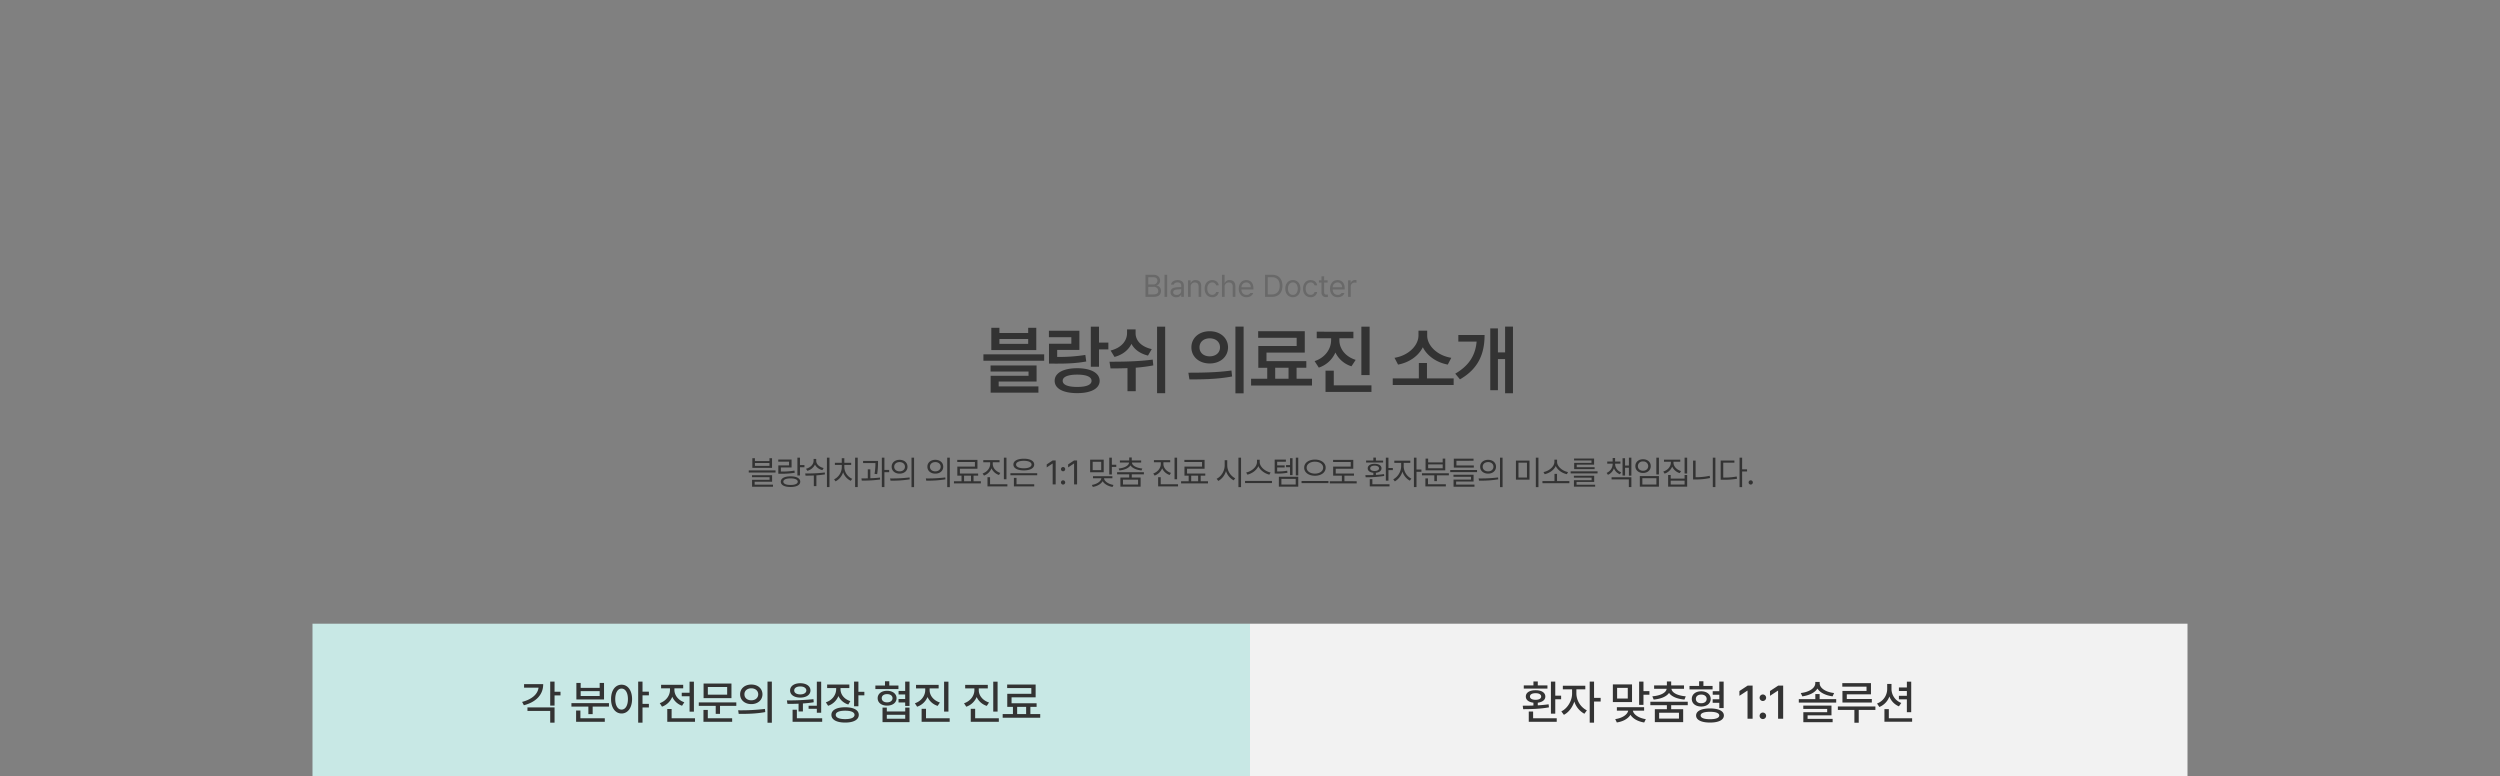 <svg xmlns="http://www.w3.org/2000/svg" xmlns:xlink="http://www.w3.org/1999/xlink" width="1920" height="596" viewBox="0 0 1920 596">
  <rect x="0" y="0" width="1920" height="596" fill="#808080" stroke="none"/>
  <defs>
    <clipPath id="clip-path">
      <rect id="사각형_5106" data-name="사각형 5106" width="1920" height="596" transform="translate(0 2510)" fill="#fff" stroke="#707070" stroke-width="1"/>
    </clipPath>
  </defs>
  <g id="마스크_그룹_190" data-name="마스크 그룹 190" transform="translate(0 -2510)" clip-path="url(#clip-path)">
    <rect id="사각형_4770" data-name="사각형 4770" width="720" height="117" transform="translate(240 2989)" fill="#c8e8e5"/>
    <rect id="사각형_4771" data-name="사각형 4771" width="720" height="117" transform="translate(960 2989)" fill="#f2f2f2"/>
    <path id="패스_11128" data-name="패스 11128" d="M-381.228-20.109h-1.98v7.439h15.133v-7.439h-1.98v2.184h-11.172Zm0,5.916V-16.4h11.172v2.209Zm15.844,3.479h-20.566v1.6h20.566Zm-2.641,3.682h-15.437V-5.51h13.482V-3.5h-13.432V1.8h16.072V.229h-14.092v-2.26h13.406Zm21.411-13.457h-1.98V-6.855h1.98v-6.3h3.428v-1.676h-3.428Zm-6.449,1.4h-10.232v1.65h8.277v2.869h-8.227v6.4h1.752a60.993,60.993,0,0,0,10.842-.736l-.2-1.676a57.959,57.959,0,0,1-10.436.736V-13h8.227ZM-353.85-6.17c-4.672,0-7.49,1.523-7.49,4.113s2.818,4.063,7.49,4.063c4.6,0,7.439-1.473,7.439-4.062S-349.254-6.17-353.85-6.17Zm0,1.574c3.428,0,5.51.939,5.51,2.539,0,1.574-2.082,2.514-5.51,2.514-3.453,0-5.561-.939-5.535-2.514C-359.41-3.656-357.3-4.6-353.85-4.6Zm19.71-13.533v-1.4h-2.031v1.4c0,2.818-2.387,5.23-5.814,6.145l1.016,1.574a9.1,9.1,0,0,0,5.865-4.773,8.534,8.534,0,0,0,5.713,4.24l.939-1.6C-331.854-13.355-334.139-15.514-334.139-18.129Zm10.182-2.361h-1.955V2.082h1.955ZM-342.62-8.4l.279,1.7c1.892,0,4.063-.013,6.348-.127v8.2h1.98v-8.3a60.28,60.28,0,0,0,6.576-.762l-.127-1.447A108.445,108.445,0,0,1-342.62-8.4Zm40.353-12.111h-2.006V2.057h2.006Zm-10.283,7.363v-1.8h5.256V-16.58h-5.256v-3.5h-1.98v3.5h-5.281v1.625h5.307v1.8a10.553,10.553,0,0,1-5.916,9.293l1.117,1.549a11.674,11.674,0,0,0,5.814-7.008,11.357,11.357,0,0,0,5.865,6.6l1.117-1.549A10.1,10.1,0,0,1-312.55-13.152ZM-286.67-18h-11.477v1.625h9.471a49.977,49.977,0,0,1-.66,8.328l2.006.178a60.005,60.005,0,0,0,.66-8.963Zm-5.916,6.449h-1.955v6.906c-1.739.051-3.39.063-4.875.076l.254,1.65a92.287,92.287,0,0,0,14.092-.812l-.1-1.5c-2.349.279-4.913.444-7.414.533Zm10.816-8.963h-1.98V2.057h1.98v-11.4h3.656V-11.07h-3.656Zm11.661,1.65c-3.555,0-6.119,2.158-6.094,5.307-.025,3.148,2.539,5.307,6.094,5.307s6.068-2.158,6.068-5.307S-266.554-18.865-270.108-18.865Zm0,1.752c2.387,0,4.113,1.447,4.113,3.555S-267.722-10-270.108-10c-2.412,0-4.164-1.447-4.139-3.555C-274.272-15.666-272.52-17.113-270.108-17.113Zm11.121-3.4h-1.98V2.107h1.98ZM-277.37-4.57l.279,1.7a82.07,82.07,0,0,0,14.777-.99l-.152-1.473A107.113,107.113,0,0,1-277.37-4.57Zm34.7-14.295c-3.555,0-6.119,2.158-6.094,5.307-.025,3.148,2.539,5.307,6.094,5.307s6.068-2.158,6.068-5.307S-239.118-18.865-242.672-18.865Zm0,1.752c2.387,0,4.113,1.447,4.113,3.555S-240.286-10-242.672-10c-2.412,0-4.164-1.447-4.139-3.555C-246.836-15.666-245.084-17.113-242.672-17.113Zm11.121-3.4h-1.98V2.107h1.98ZM-249.934-4.57l.279,1.7a82.07,82.07,0,0,0,14.777-.99l-.152-1.473A107.113,107.113,0,0,1-249.934-4.57ZM-207.7-2.412h-5.611V-6.7h3.529v-1.65H-223.8V-12.01h13.482v-6.83h-15.514v1.65h13.559v3.529H-225.78V-6.7h3.225v4.291h-5.814V-.736H-207.7Zm-12.9,0V-6.7h5.332v4.291Zm22.046-13.254v-1.32h5.205v-1.625h-12.492v1.625h5.281v1.32c0,3.2-2.412,6.119-5.789,7.313l1.041,1.6a9.719,9.719,0,0,0,5.789-5.586,9.418,9.418,0,0,0,5.738,5.129l1.016-1.6C-196.142-9.877-198.554-12.619-198.554-15.666Zm10.512-4.824h-1.98V-3.936h1.98ZM-187.332-.1h-13.3V-5.51h-1.98V1.574h15.285Zm22.909-8.506h-20.566v1.625h20.566ZM-166.708-.1h-13.609V-5h-2.006V1.574h15.615Zm-8-19.6c-4.9-.025-8,1.65-8,4.469s3.1,4.494,8,4.494c4.85,0,7.973-1.676,7.973-4.494S-169.856-19.729-174.706-19.7Zm0,1.6c3.605,0,5.941,1.092,5.941,2.869s-2.336,2.869-5.941,2.869c-3.631,0-5.967-1.092-5.941-2.869C-180.672-17.012-178.336-18.1-174.706-18.1Zm24.465-.279h-2.311l-4.57,3.047v2.311L-152.652-16h.1V0h2.311ZM-144.546.152a1.642,1.642,0,0,0,1.625-1.65,1.636,1.636,0,0,0-1.625-1.625A1.62,1.62,0,0,0-146.171-1.5,1.626,1.626,0,0,0-144.546.152Zm0-10.207a1.642,1.642,0,0,0,1.625-1.65,1.636,1.636,0,0,0-1.625-1.625,1.62,1.62,0,0,0-1.625,1.625A1.626,1.626,0,0,0-144.546-10.055Zm10.747-8.328h-2.311l-4.57,3.047v2.311L-136.21-16h.1V0h2.311Zm20.454-.584H-123.78v9.648h10.436Zm-8.48,1.625h6.551v6.4h-6.551Zm14.727-3.174h-1.98v12.9h1.98v-5.789h3.4v-1.676h-3.4Zm.406,14.219h-14.879v1.625h6.4c-.254,2.45-3.555,4.52-7.287,5.1l.762,1.523c3.288-.533,6.259-2.146,7.541-4.418,1.295,2.26,4.291,3.9,7.592,4.443l.736-1.549c-3.682-.584-7.046-2.691-7.262-5.1h6.4Zm24.2-3.047h-20.566v1.625h9.293V-5.23h-6.779V1.752H-85V-5.23h-6.8V-7.719h9.318Zm-9.318-11.3h-1.955v2.26h-7.16v1.6h7.059c-.165,2.514-3.732,4.2-8,4.6l.609,1.5c3.745-.394,7.1-1.688,8.48-3.936,1.371,2.247,4.723,3.542,8.48,3.936l.584-1.5c-4.24-.394-7.833-2.082-7.973-4.6h7.109v-1.6h-7.236ZM-98.56-3.631h11.6V.127h-11.6Zm31.067-12.035v-1.32h5.205v-1.625H-74.78v1.625H-69.5v1.32c0,3.2-2.412,6.119-5.789,7.313l1.041,1.6a9.719,9.719,0,0,0,5.789-5.586A9.418,9.418,0,0,0-62.72-7.211l1.016-1.6C-65.081-9.877-67.493-12.619-67.493-15.666Zm10.512-4.824h-1.98V-3.936h1.98ZM-56.271-.1h-13.3V-5.51h-1.98V1.574h15.285Zm23.011-2.311h-5.611V-6.7h3.529v-1.65H-49.357V-12.01h13.482v-6.83H-51.388v1.65H-37.83v3.529H-51.338V-6.7h3.225v4.291h-5.814V-.736h20.668Zm-12.9,0V-6.7h5.332v4.291Zm27.69-12.035v-4.113h-1.98v4.113c-.025,4.291-2.818,8.582-6.17,10.131l1.27,1.676a12.642,12.642,0,0,0,5.916-7.592A12.288,12.288,0,0,0-13.568-3.1l1.219-1.574A11.27,11.27,0,0,1-18.468-14.447ZM-7.88-20.516H-9.886V2.107H-7.88ZM6.447-17.189v-1.727H4.365v1.727c0,3.885-4.393,7.287-8.3,8.049l.914,1.676c3.415-.8,7-3.225,8.455-6.551,1.46,3.339,5.053,5.764,8.455,6.551L14.8-9.141C10.865-9.877,6.447-13.33,6.447-17.189Zm9.42,14.523H-4.8v1.65H15.867Zm10.7-16.377H17.956V-8.3h1.422a42.3,42.3,0,0,0,8.4-.609l-.2-1.6a39.309,39.309,0,0,1-7.719.584V-13h5.764v-1.574H19.861v-2.793h6.7Zm9.5-1.473h-1.9V-6.906h1.9Zm-4.393.406h-1.93v5.281H26.691v1.65h3.047v6.068h1.93ZM36.06-5.865h-14.9V1.752h14.9ZM23.111-4.24H34.1V.127H23.111Zm25.753-14.8c-4.723,0-8.252,2.463-8.252,6.2,0,3.758,3.529,6.221,8.252,6.2,4.723.025,8.252-2.437,8.252-6.2C57.116-16.58,53.587-19.043,48.864-19.043Zm0,1.625c3.605-.025,6.322,1.879,6.322,4.57,0,2.742-2.717,4.57-6.322,4.57-3.631,0-6.373-1.828-6.348-4.57C42.491-15.539,45.233-17.443,48.864-17.418Zm10.385,14.8H38.581V-.939H59.249Zm21.691.2H71.52V-6.678h7.338v-1.65H64.842V-12.01H78.324v-6.83H62.811v1.65H76.369v3.555H62.861v6.957h6.7v4.266H60.271V-.736H80.939Zm24.389-18.1h-2.006V-2.844h2.006v-8.074h3.377v-1.676h-3.377ZM106.141-.1H92.989V-4.037H90.983V1.574h15.158ZM87.606-7.084l.229,1.625A82.8,82.8,0,0,0,102.1-6.475L101.926-7.9a60.036,60.036,0,0,1-6.221.609V-8.912c2.615-.254,4.266-1.511,4.291-3.4-.025-2.184-2.107-3.479-5.307-3.479-3.174,0-5.281,1.295-5.281,3.479,0,1.9,1.688,3.161,4.316,3.4v1.727C91.516-7.1,89.4-7.084,87.606-7.084Zm13.635-11.2H95.706v-2.285h-1.98v2.285H88.165v1.5h13.076Zm-6.551,3.91c2.082,0,3.4.787,3.4,2.057,0,1.244-1.32,2.031-3.4,2.031s-3.377-.787-3.377-2.031C91.313-13.584,92.608-14.371,94.69-14.371Zm22.351.787v-2.945h5.078v-1.65H109.83v1.65h5.256v2.945a11.838,11.838,0,0,1-6.068,9.725l1.219,1.574a12.959,12.959,0,0,0,5.84-7.541,11.951,11.951,0,0,0,5.688,6.982l1.143-1.574A10.846,10.846,0,0,1,117.041-13.584Zm9.826-6.932h-1.98V2.057h1.98V-9.674h3.783v-1.7h-3.783ZM151.732-8.557H131.064v1.625h9.5v4.418h1.98V-6.932h9.191ZM149.421-.1H135.685V-4.6H133.7v6.17h15.717ZM135.812-19.779h-1.98v9.014h15.133v-9.014h-1.98v2.895H135.812Zm0,7.389v-2.971h11.172v2.971Zm37.56,1.371H152.78v1.6h20.592ZM170.909-14.5H157.528v-3.631H170.68v-1.6H155.522v6.855h15.387Zm-.2,7.109H155.268V-5.84H168.75v2.184H155.319V1.8h16.072V.178H157.3V-2.158h13.406Zm11.154-11.477c-3.555,0-6.119,2.158-6.094,5.307-.025,3.148,2.539,5.307,6.094,5.307s6.068-2.158,6.068-5.307S185.414-18.865,181.859-18.865Zm0,1.752c2.387,0,4.113,1.447,4.113,3.555S184.246-10,181.859-10c-2.412,0-4.164-1.447-4.139-3.555C177.695-15.666,179.447-17.113,181.859-17.113Zm11.121-3.4H191V2.107h1.98ZM174.6-4.57l.279,1.7a82.07,82.07,0,0,0,14.777-.99L189.5-5.332A107.113,107.113,0,0,1,174.6-4.57Zm39.065-13.711H203.227V-3.605h10.436Zm-8.48,1.6h6.525V-5.23h-6.525Zm15.336-3.834h-2.006V2.107h2.006ZM244.265-2.539h-9.471V-8.074h-1.955v5.535H223.6v1.65h20.668Zm-9.42-14.7v-1.727h-2.082v1.727c0,3.783-4.418,7.084-8.354,7.77l.889,1.65c3.44-.7,7.046-3.047,8.531-6.3,1.46,3.263,5.091,5.6,8.531,6.3l.889-1.65C239.314-10.156,234.845-13.457,234.845-17.24Zm31.085,7.211H245.262v1.574H265.93Zm-2.59,3.377h-15.59v1.5H261.36v1.93H247.776V1.752h16.3V.3H249.782V-1.854H263.34Zm-.076-13.178H247.878v1.447h13.381v1.854h-13.3v4.8H263.67v-1.447H249.934v-1.98h13.33ZM279.4-15.615v-.279h4.088V-17.52H279.4v-2.717h-1.879v2.717h-4.164v1.625h4.164v.279A7.428,7.428,0,0,1,272.9-8.836l.99,1.5a8.365,8.365,0,0,0,4.621-5.027,8.027,8.027,0,0,0,4.57,4.621l.965-1.549A6.874,6.874,0,0,1,279.4-15.615Zm12.492-4.875h-1.9v6.043h-2.945v-5.637h-1.93v13.3h1.93V-12.8h2.945v6.119h1.9Zm0,15.031H276.685v1.625h13.254V2.057h1.955ZM313.051-20.49h-1.98v12.9h1.98Zm0,14.117H298.375V1.752h14.676ZM300.33-4.748H311.1V.127H300.33Zm.533-14.549c-3.428,0-5.916,2.133-5.916,5.281,0,3.1,2.488,5.256,5.916,5.256s5.916-2.158,5.916-5.256C306.78-17.164,304.291-19.3,300.864-19.3Zm0,1.7a3.632,3.632,0,0,1,3.961,3.58c0,2.082-1.676,3.555-3.961,3.555-2.311,0-3.986-1.473-3.961-3.555A3.6,3.6,0,0,1,300.864-17.6Zm23.366.813v-.584h5.205v-1.625H316.943v1.625h5.281v.584c0,3.1-2.437,5.891-5.84,6.957l1.041,1.574a9.484,9.484,0,0,0,5.814-5.357,9.325,9.325,0,0,0,5.789,4.977l1.016-1.574C326.693-11.223,324.23-13.838,324.23-16.783Zm10.512-3.732h-1.98V-8.3h1.98ZM322.1-7.186h-1.98V1.752h14.625V-7.186h-1.98v2.742H322.1Zm0,7.313V-2.844h10.664V.127Zm34.31-20.643h-1.98V2.057h1.98Zm-15.184,2.234h-1.955V-3.758H341.1a53.292,53.292,0,0,0,11.2-1.117l-.279-1.7a52.477,52.477,0,0,1-10.791,1.092Zm35.732-2.234h-1.98V2.107h1.98V-9.9h3.783v-1.676h-3.783Zm-5.941,2.209H360.477V-3.555h1.777a56.786,56.786,0,0,0,10.791-.762l-.254-1.727a52.835,52.835,0,0,1-10.334.813V-16.656h8.557ZM383.564.152a1.642,1.642,0,0,0,1.625-1.65,1.636,1.636,0,0,0-1.625-1.625A1.62,1.62,0,0,0,381.939-1.5,1.626,1.626,0,0,0,383.564.152Z" transform="translate(961 2882)" fill="#333"/>
    <path id="패스_11127" data-name="패스 11127" d="M-192.451-45.256h-6.23V-28.15h34.551V-45.256h-6.23v4.021h-22.09Zm0,12.348v-3.738h22.09v3.738Zm34.381,8.043h-46.672v4.928h46.672Zm-5.834,8.553h-35.344v4.645h29.17v3.285h-29.113V4.588h36.7V-.227h-30.529V-3.965H-163.9Zm47.934-29.793h-6.287V-15.35h6.287V-28.66h7.193v-5.211h-7.193Zm-15.066,3.115H-154.43v4.984h17.219v4.984h-17.162v15.293h4.191c10.139.057,16.766-.283,24.412-1.643l-.68-5.041a128.215,128.215,0,0,1-21.637,1.529v-5.381h17.049Zm-1.643,28.773c-10.762.057-17.332,3.625-17.332,9.686,0,6,6.57,9.459,17.332,9.459,10.535,0,17.162-3.455,17.219-9.459C-115.517-10.592-122.144-14.16-132.68-14.217Zm0,4.928c7.08,0,10.988,1.7,10.988,4.758S-125.6.17-132.68.17c-7.137,0-11.215-1.643-11.158-4.7C-143.894-7.59-139.816-9.289-132.68-9.289Zm44.819-31.889V-44.01h-6.57v2.832c0,5.891-4.3,11.328-12.631,13.367l3,4.928c6.23-1.643,10.677-5.268,13.027-10.025,2.266,4.3,6.57,7.477,12.688,9.006l2.889-4.984C-83.726-30.756-87.918-35.627-87.861-41.178Zm22.713-4.928h-6.23V4.984h6.23Zm-42.764,26.9.793,5.154c3.88,0,8.326-.028,13.027-.227V3.455h6.344V-14.613a120.222,120.222,0,0,0,13.48-1.756l-.453-4.475C-85.765-19.314-98.566-19.2-107.912-19.2Zm76.95-23.393c-8.043-.057-14.047,5.1-14.047,12.348,0,7.307,6,12.4,14.047,12.4,8.1,0,14.047-5.1,14.1-12.4C-16.915-37.5-22.862-42.65-30.962-42.594Zm0,5.438c4.531,0,7.93,2.662,7.93,6.91,0,4.3-3.4,6.91-7.93,6.91-4.475,0-7.816-2.605-7.816-6.91C-38.778-34.494-35.437-37.156-30.962-37.156Zm26.055-9.006h-6.287V5.1h6.287Zm-42.424,35.4.793,5.154c9.006,0,21.3-.057,32.795-2.266l-.51-4.588C-25.3-10.875-38.1-10.762-47.331-10.762ZM47.614-6.117H35.776v-8.439h7.477v-5.1H12.667v-6.57h29.4V-42.65H6.267v5.1H35.833v6.287H6.38v16.709h6.854v8.439H.829V-.906H47.614Zm-28.264,0v-8.439H29.6v8.439ZM68.644-35.74v-1.473H79.406v-5.041H51.255v5.041H62.3v1.473C62.243-29,57.826-22.373,49.613-19.654l3.229,4.984A21.116,21.116,0,0,0,65.585-26.281,20.325,20.325,0,0,0,77.933-15.689l3.229-4.928C73.005-23.166,68.644-29.4,68.644-35.74ZM91.867-46.105H85.523V-8.949h6.344ZM93.283-1.076H64.339V-12.348H58V4.021H93.283ZM156.412-6.4h-20.5V-18.238h-6.23V-6.4H109.627v5.1h46.785ZM136.078-39.309v-3.738h-6.684v3.738c-.057,7.7-7.7,15.406-18.408,17.105l2.719,5.211c8.609-1.586,15.633-6.627,19.031-13.311,3.4,6.712,10.479,11.668,19.145,13.311L154.6-22.2C143.838-23.9,136.078-31.549,136.078-39.309Zm65.889-6.854h-6.061v19.824h-5.494V-44.8h-5.891V2.662h5.891v-23.9h5.494V5.041h6.061ZM180.16-39.705H160v5.041h14.047c-.906,10.224-5.522,18.323-16.426,24.639l3.625,4.361C175.8-13.99,180.16-25.885,180.16-39.705Z" transform="translate(960 2807)" fill="#333"/>
    <path id="패스_11126" data-name="패스 11126" d="M-80.244,0h6.164c4.008,0,5.7-1.945,5.7-4.5A3.967,3.967,0,0,0-71.83-8.742v-.164a3.41,3.41,0,0,0,2.766-3.562c0-2.508-1.664-4.5-5.227-4.5h-5.953ZM-74.1-1.875h-4.031V-7.711h4.148a3.279,3.279,0,0,1,3.563,3.188C-70.424-3.047-71.455-1.875-74.1-1.875Zm-.258-7.664h-3.773v-5.555h3.844c2.227,0,3.211,1.172,3.211,2.648A2.991,2.991,0,0,1-74.361-9.539Zm10.734-7.43h-2.016V0h2.016Zm2.6,13.359C-61.025-1.125-59.1.3-56.689.3a4.021,4.021,0,0,0,3.8-2.039h.094V0h1.992V-8.391c0-4.008-3.117-4.5-4.781-4.5-2.812,0-4.8,1.43-5.062,3.469h2.109c.281-.961,1.242-1.711,2.859-1.711,1.922,0,2.883.938,2.883,2.555v1.031c-.574.023-2.637.129-3.445.188C-58.447-7.2-61.025-6.539-61.025-3.609Zm2.016.094c0-1.383,1.172-2.039,3-2.156.609-.035,2.613-.187,3.211-.234v1.289A3.233,3.233,0,0,1-56.338-1.5C-57.885-1.5-59.01-2.18-59.01-3.516Zm13.453-4.125a3.119,3.119,0,0,1,3.211-3.445c1.8,0,2.883,1.172,2.883,3.141V0h2.016V-8.086c0-3.234-1.711-4.8-4.289-4.8a3.774,3.774,0,0,0-3.727,2.156h-.164v-1.992h-1.945V0h2.016ZM-29.01.258A4.726,4.726,0,0,0-23.994-3.75H-26.01a2.886,2.886,0,0,1-3,2.2c-2.32,0-3.8-1.875-3.8-4.828,0-2.859,1.523-4.734,3.8-4.734a2.934,2.934,0,0,1,3,2.227h2.016c-.328-2.414-2.344-4.008-5.062-4.008-3.469,0-5.766,2.719-5.766,6.586C-34.822-2.484-32.619.258-29.01.258Zm9.516-7.9a3.164,3.164,0,0,1,3.3-3.445c1.828,0,2.93,1.148,2.93,3.141V0h2.016V-8.086c0-3.258-1.734-4.8-4.336-4.8a3.689,3.689,0,0,0-3.75,2.156h-.164v-6.234H-21.51V0h2.016ZM-2.666.258c2.625,0,4.5-1.312,5.109-3.234H.287A3.231,3.231,0,0,1-2.666-1.523C-4.939-1.523-6.51-3-6.6-5.7H2.631v-.844c0-4.711-2.812-6.352-5.484-6.352-3.469,0-5.766,2.719-5.766,6.633S-6.346.258-2.666.258ZM-6.58-7.406a3.746,3.746,0,0,1,3.727-3.7,3.42,3.42,0,0,1,3.445,3.7ZM16.811,0C21.967,0,24.9-3.211,24.9-8.508c0-5.273-2.93-8.461-7.875-8.461H11.537V0ZM13.646-1.875V-15.094h3.234c3.961,0,5.953,2.484,5.953,6.586,0,4.125-1.992,6.633-6.164,6.633ZM32.936.258c3.445,0,5.766-2.6,5.766-6.562s-2.32-6.586-5.766-6.586c-3.469,0-5.812,2.625-5.812,6.586S29.467.258,32.936.258Zm0-1.781c-2.6,0-3.8-2.25-3.8-4.781s1.2-4.8,3.8-4.8c2.555,0,3.75,2.273,3.75,4.8S35.49-1.523,32.936-1.523ZM46.553.258A4.726,4.726,0,0,0,51.568-3.75H49.553a2.886,2.886,0,0,1-3,2.2c-2.32,0-3.8-1.875-3.8-4.828,0-2.859,1.523-4.734,3.8-4.734a2.934,2.934,0,0,1,3,2.227h2.016c-.328-2.414-2.344-4.008-5.062-4.008-3.469,0-5.766,2.719-5.766,6.586C40.74-2.484,42.943.258,46.553.258ZM59.607-12.727H56.936v-3.047H54.9v3.047H52.975v1.688H54.9v7.9a3.277,3.277,0,0,0,3.492,3.3A9.9,9.9,0,0,0,59.795.07V-1.8c-.3.023-.82.047-1.2.047-.867,0-1.664-.258-1.664-1.9v-7.383h2.672ZM67.424.258c2.625,0,4.5-1.312,5.109-3.234H70.377a3.231,3.231,0,0,1-2.953,1.453C65.15-1.523,63.58-3,63.486-5.7h9.234v-.844c0-4.711-2.812-6.352-5.484-6.352-3.469,0-5.766,2.719-5.766,6.633S63.744.258,67.424.258ZM63.51-7.406a3.746,3.746,0,0,1,3.727-3.7,3.42,3.42,0,0,1,3.445,3.7ZM75.346,0h2.016V-8.016a3,3,0,0,1,3.188-2.977,5.339,5.339,0,0,1,1.219.141v-2.039c-.234-.023-.75-.047-1.055-.047a3.432,3.432,0,0,0-3.281,2.156h-.141v-1.945H75.346Z" transform="translate(960 2738.001)" fill="#333" opacity="0.3"/>
    <path id="패스_11129" data-name="패스 11129" d="M-174.1-28.512h-3.34V-10.09h3.34v-7.84h4.57v-2.812h-4.57Zm-8.719,1.934h-14.7v2.707h11.109c-.58,4.975-5.062,8.965-12.621,10.934l1.371,2.566C-188.305-12.8-182.821-18.457-182.821-26.578ZM-174.1-8.719h-20.812v2.707h17.473v9h3.34Zm41.785-3.3h-28.828v2.672h13.008v5.8h3.3v-5.8h12.516Zm-3.2,11.637h-18.738V-6.293h-3.3V2.32h22.043Zm-18.527-27.141h-3.3V-14.8h21.234V-27.527h-3.34V-23.7h-14.59Zm0,10.055V-21.2h14.59v3.727Zm31.4-8.684c-4.711,0-8.086,4.289-8.051,11.039-.035,6.785,3.34,11.074,8.051,11.074s8.051-4.289,8.086-11.074C-114.588-21.867-117.928-26.156-122.639-26.156Zm0,2.988c2.918,0,4.887,3.094,4.887,8.051,0,4.992-1.969,8.086-4.887,8.086-2.883,0-4.852-3.094-4.852-8.086C-127.491-20.074-125.522-23.168-122.639-23.168Zm20.988,2.355h-4.887v-7.7h-3.34v31.5h3.34V-8.684h4.887v-2.742h-4.887v-6.539h4.887Zm34.578-7.664h-3.34v8.508h-6.012v2.707h6.012V-5.414h3.34Zm.844,28.09H-84.194v-7.1h-3.34V2.32h21.3Zm-15.82-21.727v-1.23h6.75v-2.742H-92.28v2.742h6.82v1.23c0,4.324-2.988,8.473-7.84,10.125l1.723,2.707A13.145,13.145,0,0,0-83.7-16.875a12.765,12.765,0,0,0,7.523,6.891l1.723-2.672C-79.2-14.238-82.049-18.176-82.049-22.113Zm47.541,9.527H-63.336v2.707h13.008v6.117h3.3V-9.879h12.516Zm-3.727-14.449h-21.41v11.18h21.41ZM-56.375-24.4h14.836v5.906H-56.375ZM-37.707-.387h-18.7V-6.75h-3.34V2.32h22.043ZM-23-26.262c-4.957-.035-8.613,3.059-8.578,7.488-.035,4.43,3.621,7.523,8.578,7.523,4.992,0,8.543-3.094,8.578-7.523C-14.459-23.2-18.01-26.3-23-26.262Zm0,2.883c3.059,0,5.309,1.828,5.309,4.605s-2.25,4.605-5.309,4.605S-28.311-16-28.275-18.773C-28.311-21.551-26.061-23.379-23-23.379Zm15.785-5.133h-3.34V3.059h3.34ZM-33.092-6.5l.422,2.777c5.625,0,13.254-.035,20.391-1.406l-.246-2.426A152.923,152.923,0,0,1-33.092-6.5ZM30.666-28.477h-3.34V-9.984H21v2.355h6.328v3.023h3.34Zm.773,28.09H12V-6.926h-3.3V2.32H31.439ZM4.334-14.1l.422,2.672c2.549.018,5.484,0,8.543-.141V-5.59h3.34v-6.152c2.777-.176,5.607-.475,8.3-.914l-.211-2.391A181.061,181.061,0,0,1,4.334-14.1Zm10.3-13.184c-4.676,0-7.84,2.215-7.84,5.555s3.164,5.484,7.84,5.484c4.605,0,7.8-2.145,7.8-5.484S19.24-27.281,14.635-27.281Zm0,2.5c2.707-.035,4.605,1.16,4.641,3.059-.035,1.863-1.934,3.023-4.641,3.023-2.812,0-4.711-1.16-4.676-3.023C9.924-23.625,11.822-24.82,14.635-24.785Zm30.877,2.074v-.844H52.3v-2.707H35.246v2.707h6.926v.879c-.035,4.359-2.988,8.438-7.91,10.055l1.723,2.672a12.954,12.954,0,0,0,7.91-7.488,12.287,12.287,0,0,0,7.594,6.5l1.582-2.6C48.289-15.047,45.512-18.7,45.512-22.711Zm13.746-5.8h-3.34V-9.6h3.34v-8.367h4.57v-2.742h-4.57ZM49.1-8.824c-6.574,0-10.582,2.145-10.582,5.836,0,3.727,4.008,5.941,10.582,5.906,6.5.035,10.441-2.18,10.441-5.906C59.539-6.68,55.6-8.824,49.1-8.824Zm0,2.637c4.535,0,7.172,1.16,7.172,3.2,0,2.109-2.637,3.27-7.172,3.27-4.57,0-7.277-1.16-7.242-3.27C41.82-5.027,44.527-6.187,49.1-6.187ZM90-25.488H82.973v-3.3h-3.3v3.3H72.285v2.672H90ZM81.285-21.48c-4.289,0-7.242,2.285-7.242,5.7,0,3.445,2.953,5.7,7.242,5.7,4.254,0,7.242-2.25,7.277-5.7C88.528-19.2,85.539-21.48,81.285-21.48Zm0,2.566c2.461,0,4.148,1.2,4.184,3.129-.035,1.934-1.723,3.2-4.184,3.2-2.5,0-4.113-1.266-4.113-3.2S78.789-18.914,81.285-18.914Zm17.227-9.6h-3.34v7.137H90.11v2.742h5.063v3.445h-5.1v2.707h5.1v2.637h3.34ZM81.075-8.578h-3.3V2.6H98.512V-8.578h-3.3V-5.59H81.075Zm0,8.543V-3.023H95.207V-.035Zm32.881-21.9v-1.371h6.926v-2.707H103.514v2.707h7.066v1.371c-.035,4.324-3.059,8.4-7.945,10.055l1.723,2.637a13.253,13.253,0,0,0,7.98-7.453,12.71,12.71,0,0,0,7.77,6.82l1.723-2.6C116.979-14.027,113.955-17.859,113.955-21.937ZM128.4-28.477h-3.34V-5.484h3.34Zm.949,28.09H111.178V-7.664H107.8V2.32h21.551ZM151.7-21.937v-1.371h6.926v-2.707H141.256v2.707h7.066v1.371c-.035,4.324-3.059,8.4-7.945,10.055L142.1-9.246a13.253,13.253,0,0,0,7.98-7.453,12.71,12.71,0,0,0,7.77,6.82l1.723-2.6C154.721-14.027,151.7-17.859,151.7-21.937Zm14.449-6.539h-3.34V-5.484h3.34ZM167.1-.387H148.92V-7.664h-3.375V2.32H167.1Zm31.791-3.2h-7.559V-9.141h4.781v-2.742H176.88v-4.57h18.492V-26.3H173.5v2.742h18.563v4.395H173.575v10.02h4.359v5.555h-7.875V-.773h28.828Zm-17.719,0V-9.141h6.891v5.555Z" transform="translate(600 3062)" fill="#333"/>
    <path id="패스_11130" data-name="패스 11130" d="M-125.554-28.512h-3.34V-3.9h3.34V-14.941h4.5v-2.777h-4.5Zm1.125,28.125H-142.57V-5.555h-3.34V2.32h21.48ZM-150.55-10.02l.352,2.672c5.484-.035,13.078-.141,19.793-1.406l-.281-2.355c-2.637.4-5.484.65-8.3.809V-12.34c3.551-.4,5.8-2.145,5.8-4.711,0-3.059-2.988-4.887-7.488-4.852-4.535-.035-7.523,1.793-7.488,4.852-.035,2.584,2.25,4.324,5.836,4.711v2.18C-145.294-10.037-148.125-10.02-150.55-10.02Zm18.984-15.574h-7.418v-3.023h-3.34v3.023h-7.418v2.461h18.176Zm-9.105,5.977c2.672,0,4.289.949,4.289,2.566,0,1.547-1.617,2.5-4.289,2.5-2.707,0-4.324-.949-4.324-2.5C-145-18.668-143.378-19.617-140.671-19.617Zm31.334.387v-3.34h6.855v-2.777h-17.262v2.777h7.1v3.34c0,5.344-3.48,11.285-8.262,13.57l1.969,2.637c3.6-1.793,6.557-5.678,8.016-10.2a16.069,16.069,0,0,0,7.734,9.387l1.9-2.6A14.866,14.866,0,0,1-109.337-19.23Zm13.57-9.281h-3.34v31.5h3.34V-13.219H-90.7v-2.812h-5.062ZM-66.6-26.4h-14.73v13.57H-66.6ZM-78.064-23.73h8.191V-15.5h-8.191Zm20.25-4.781h-3.34v17.859h3.34v-7.77h4.57V-21.2h-4.57Zm.492,19.617H-78.24v2.672h8.684c-.545,3.076-4.553,5.748-9.949,6.5l1.23,2.566c4.764-.7,8.684-2.883,10.477-5.906,1.828,3.006,5.766,5.2,10.547,5.941l1.23-2.566c-5.361-.791-9.457-3.551-9.914-6.539h8.613Zm33.514-4.184H-52.53v2.672h12.691v3.094h-9.246V2.6h21.762V-7.312h-9.211v-3.094h12.727ZM-36.534-28.617h-3.3v2.988h-9.809v2.637h9.633c-.387,3.023-4.693,5.256-11,5.766l1.02,2.5c5.432-.492,9.844-2.232,11.813-5.133,1.951,2.9,6.363,4.641,11.848,5.133l.984-2.5c-6.293-.51-10.635-2.742-10.969-5.766h9.633v-2.637h-9.844ZM-45.78-4.641h15.223V-.105H-45.78ZM-4.743-25.207h-7.031v-3.586h-3.3v3.586h-7.383v2.672H-4.743Zm-8.719,4.113c-4.289,0-7.242,2.355-7.242,5.871s2.953,5.836,7.242,5.836c4.254,0,7.242-2.32,7.277-5.836C-6.22-18.738-9.208-21.094-13.462-21.094Zm0,2.531c2.461,0,4.148,1.3,4.184,3.34-.035,2.039-1.723,3.3-4.184,3.3-2.5,0-4.113-1.266-4.113-3.3S-15.958-18.562-13.462-18.562ZM3.765-28.512H.425v7.348H-4.638v2.707H.425v3.48h-5.1v2.707h5.1v4.043h3.34ZM-6.712-7.91C-13.357-7.91-17.4-5.941-17.4-2.5c0,3.41,4.043,5.449,10.688,5.414C-.1,2.953,3.94.914,3.94-2.5,3.94-5.941-.1-7.91-6.712-7.91Zm0,2.566c4.43,0,7.1.984,7.1,2.848C.39-.668-2.282.387-6.712.352c-4.535.035-7.207-1.02-7.207-2.848C-13.919-4.359-11.247-5.344-6.712-5.344ZM26-25.453h-3.8L15.878-21.3v3.691l6.082-3.973H22.1V0H26ZM33.888.246a2.529,2.529,0,0,0,2.5-2.5,2.529,2.529,0,0,0-2.5-2.5,2.483,2.483,0,0,0-2.5,2.5A2.483,2.483,0,0,0,33.888.246Zm0-13.887a2.529,2.529,0,0,0,2.5-2.5,2.529,2.529,0,0,0-2.5-2.5,2.483,2.483,0,0,0-2.5,2.5A2.483,2.483,0,0,0,33.888-13.641ZM49.472-25.453h-3.8L39.347-21.3v3.691l6.082-3.973h.141V0h3.9Zm28,6.5h-3.3v3.9H61.48v2.672H90.2v-2.672H77.476Zm.035-8.3v-1.02H74.136v1.02c-.035,3.832-4.887,6.82-11.145,7.488l1.2,2.566c5.115-.7,9.58-2.742,11.6-6.012,2.021,3.27,6.486,5.309,11.637,6.012l1.16-2.566C82.363-20.426,77.511-23.414,77.511-27.246Zm9.07,17.156H64.925v2.566H83.277v2.5H64.96v7.7h22.5V.105H68.23V-2.6H86.581ZM116.9-27.352H94.888v2.707h18.6v3.3H94.994v8.895h22.57v-2.707H98.333v-3.621H116.9Zm3.41,17.895H91.478v2.672h12.691V3.059h3.34V-6.785h12.8Zm12.35-13.359v-3.9h-3.3v3.9a11.882,11.882,0,0,1-7.8,11.109l1.793,2.672a13.6,13.6,0,0,0,7.7-8.086,13.127,13.127,0,0,0,7.313,7.594l1.828-2.6A11.583,11.583,0,0,1,132.656-22.816Zm15.152-5.66h-3.34v4.465h-6.117V-21.3h6.117v3.656h-6.117v2.707h6.117v9.914h3.34Zm.7,28.09H130.617v-7h-3.375v9.7h21.27Z" transform="translate(1320 3062)" fill="#333"/>
  </g>
</svg>
